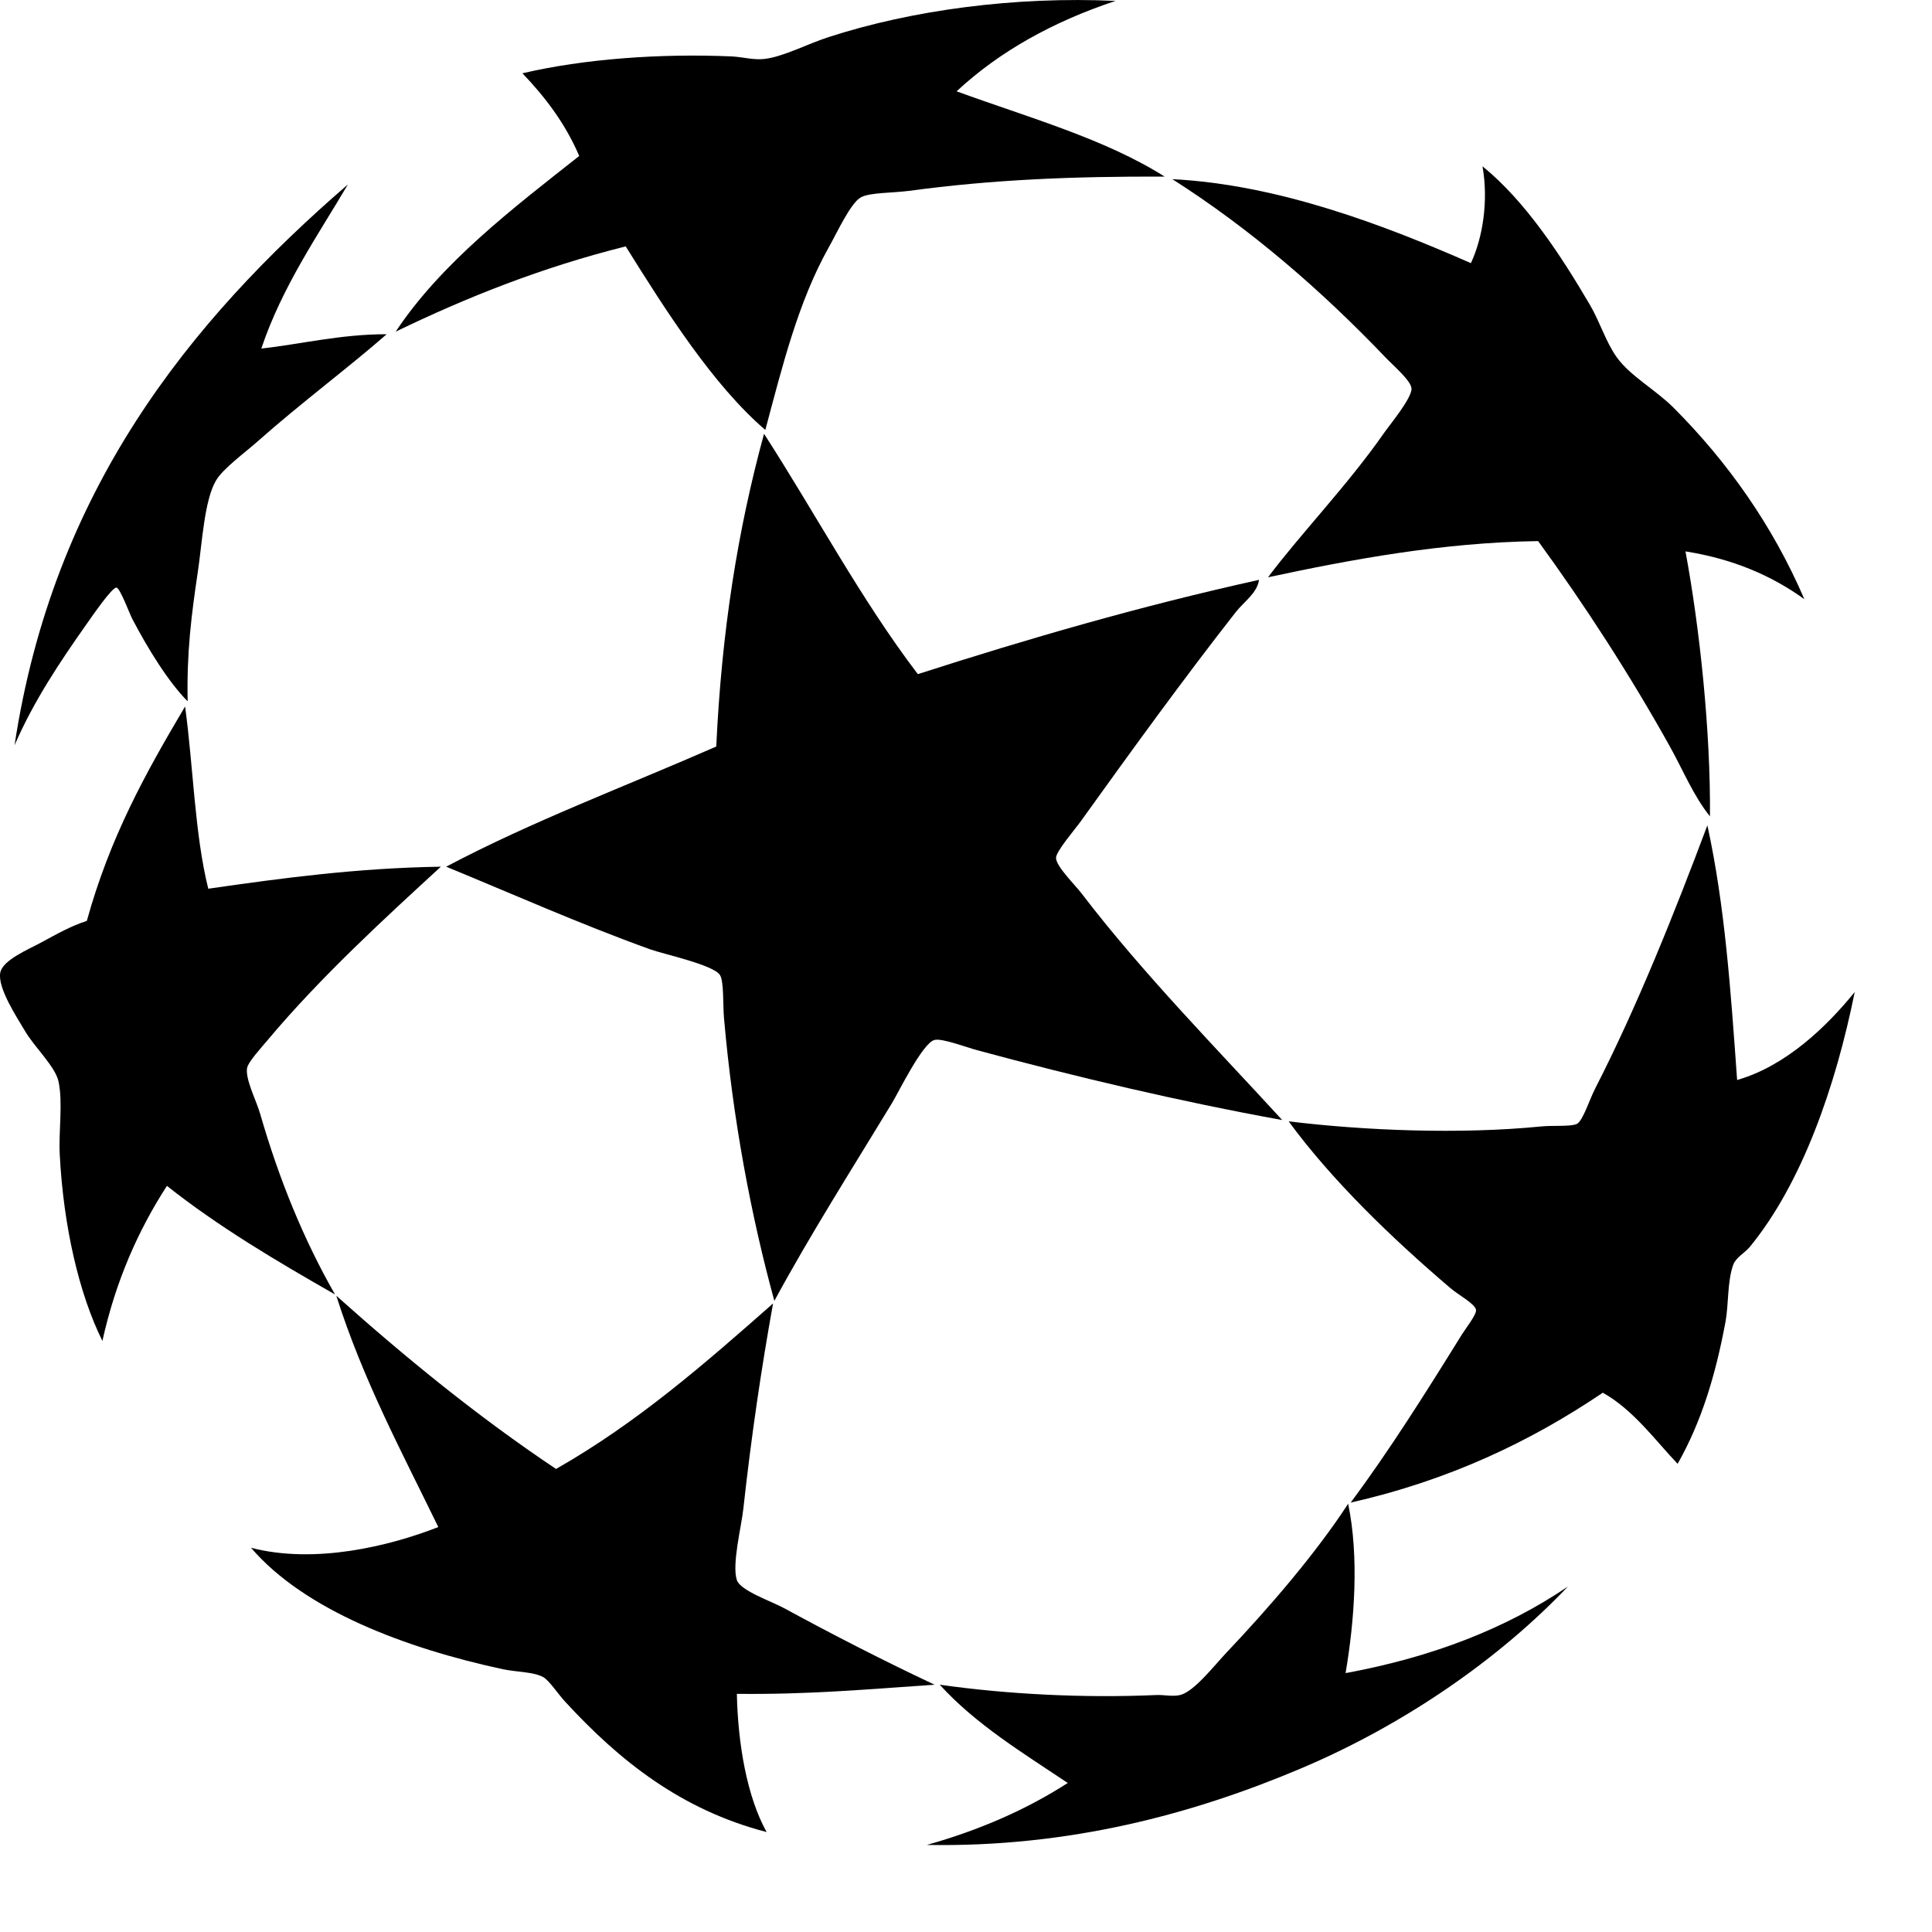 <svg width="15" height="15" viewBox="0 0 15 15" fill="none" xmlns="http://www.w3.org/2000/svg">
<g id="UEFA_Champions_League_logo_no_text_great 1" clip-path="url(#clip0_2806_42133)">
<g id="UEFA_x5F_Champions_x5F_League">
<path id="Vector" fill-rule="evenodd" clip-rule="evenodd" d="M8.661 0.007C8.177 0.168 7.761 0.398 7.427 0.709C7.983 0.912 8.577 1.077 9.042 1.371C8.326 1.369 7.706 1.394 7.056 1.482C6.926 1.499 6.754 1.494 6.684 1.532C6.603 1.576 6.494 1.816 6.433 1.923C6.198 2.343 6.076 2.836 5.942 3.338C5.539 2.993 5.173 2.418 4.858 1.913C4.205 2.076 3.622 2.309 3.072 2.575C3.427 2.04 3.981 1.618 4.497 1.211C4.389 0.958 4.232 0.753 4.056 0.569C4.536 0.457 5.123 0.414 5.681 0.438C5.763 0.442 5.85 0.467 5.932 0.458C6.079 0.442 6.264 0.343 6.433 0.288C7.081 0.078 7.88 -0.029 8.661 0.007Z" fill="black"/>
<path id="Vector_2" fill-rule="evenodd" clip-rule="evenodd" d="M11.51 1.291C11.842 1.56 12.119 1.983 12.343 2.365C12.423 2.501 12.469 2.659 12.554 2.776C12.66 2.922 12.856 3.027 12.995 3.167C13.409 3.582 13.761 4.075 14.009 4.652C13.758 4.471 13.459 4.34 13.086 4.281C13.197 4.878 13.282 5.682 13.276 6.338C13.149 6.181 13.068 5.981 12.965 5.796C12.659 5.246 12.304 4.698 11.942 4.201C11.197 4.212 10.495 4.343 9.845 4.482C10.097 4.145 10.467 3.763 10.748 3.358C10.79 3.298 10.961 3.093 10.959 3.017C10.956 2.956 10.819 2.84 10.758 2.776C10.263 2.258 9.713 1.78 9.102 1.391C9.928 1.433 10.755 1.751 11.42 2.043C11.514 1.842 11.557 1.555 11.51 1.291Z" fill="black"/>
<path id="Vector_3" fill-rule="evenodd" clip-rule="evenodd" d="M2.701 1.432C2.476 1.815 2.19 2.224 2.029 2.706C2.319 2.675 2.646 2.594 3.002 2.595C2.705 2.855 2.336 3.129 1.999 3.428C1.901 3.515 1.733 3.637 1.678 3.729C1.586 3.883 1.569 4.22 1.537 4.432C1.485 4.781 1.449 5.068 1.457 5.445C1.31 5.298 1.149 5.039 1.026 4.803C1.008 4.769 0.932 4.566 0.905 4.562C0.87 4.557 0.709 4.794 0.674 4.843C0.466 5.137 0.26 5.446 0.113 5.786C0.412 3.812 1.464 2.502 2.701 1.432Z" fill="black"/>
<path id="Vector_4" fill-rule="evenodd" clip-rule="evenodd" d="M5.932 3.368C6.332 3.988 6.685 4.655 7.126 5.234C7.978 4.96 8.851 4.706 9.775 4.502C9.76 4.606 9.659 4.67 9.594 4.753C9.186 5.274 8.79 5.821 8.39 6.378C8.347 6.438 8.202 6.606 8.199 6.659C8.197 6.725 8.347 6.87 8.4 6.94C8.868 7.553 9.457 8.152 9.955 8.696C9.155 8.551 8.358 8.362 7.587 8.154C7.493 8.128 7.315 8.06 7.256 8.074C7.164 8.095 6.976 8.481 6.925 8.565C6.619 9.069 6.292 9.583 6.012 10.1C5.833 9.446 5.69 8.697 5.621 7.903C5.612 7.799 5.621 7.625 5.591 7.572C5.545 7.492 5.152 7.408 5.049 7.371C4.507 7.176 3.978 6.94 3.464 6.729C4.124 6.379 4.859 6.104 5.561 5.796C5.603 4.901 5.727 4.117 5.932 3.368Z" fill="black"/>
<path id="Vector_5" fill-rule="evenodd" clip-rule="evenodd" d="M1.437 5.485C1.501 5.953 1.511 6.474 1.617 6.9C2.193 6.817 2.774 6.739 3.423 6.729C3.006 7.112 2.492 7.581 2.079 8.074C2.027 8.136 1.926 8.245 1.918 8.294C1.905 8.382 1.989 8.542 2.019 8.645C2.169 9.165 2.361 9.63 2.601 10.05C2.145 9.79 1.696 9.524 1.296 9.207C1.073 9.552 0.898 9.946 0.795 10.411C0.613 10.044 0.493 9.521 0.464 8.966C0.454 8.781 0.49 8.562 0.454 8.395C0.428 8.279 0.265 8.127 0.193 8.003C0.133 7.901 -0.02 7.671 0.002 7.552C0.02 7.454 0.221 7.371 0.313 7.321C0.448 7.248 0.554 7.188 0.674 7.15C0.854 6.5 1.128 6.006 1.437 5.485Z" fill="black"/>
<path id="Vector_6" fill-rule="evenodd" clip-rule="evenodd" d="M13.256 6.408C13.392 7.03 13.437 7.688 13.487 8.385C13.865 8.277 14.183 7.97 14.4 7.702C14.252 8.436 13.99 9.187 13.587 9.679C13.548 9.727 13.478 9.762 13.457 9.819C13.41 9.949 13.422 10.124 13.397 10.261C13.32 10.675 13.211 11.037 13.025 11.365C12.86 11.193 12.682 10.945 12.444 10.813C11.885 11.191 11.251 11.493 10.487 11.666C10.788 11.26 11.066 10.819 11.35 10.361C11.376 10.319 11.464 10.207 11.46 10.171C11.455 10.124 11.321 10.053 11.26 10C10.81 9.617 10.339 9.163 10.005 8.706C10.592 8.778 11.336 8.808 11.962 8.746C12.056 8.736 12.194 8.749 12.243 8.726C12.288 8.704 12.34 8.54 12.383 8.455C12.709 7.82 13.004 7.08 13.256 6.408Z" fill="black"/>
<path id="Vector_7" fill-rule="evenodd" clip-rule="evenodd" d="M2.611 10.06C3.148 10.54 3.707 10.997 4.317 11.405C4.948 11.046 5.476 10.584 6.002 10.12C5.91 10.632 5.835 11.137 5.771 11.716C5.756 11.854 5.681 12.147 5.721 12.268C5.749 12.351 5.99 12.432 6.092 12.488C6.47 12.694 6.869 12.898 7.256 13.08C6.707 13.118 6.267 13.157 5.721 13.151C5.729 13.538 5.799 13.949 5.952 14.224C5.288 14.052 4.809 13.67 4.387 13.211C4.333 13.153 4.263 13.045 4.216 13.02C4.141 12.98 4.004 12.981 3.905 12.96C3.143 12.796 2.362 12.499 1.949 12.017C2.446 12.146 3.025 12.004 3.403 11.856C3.121 11.276 2.819 10.715 2.611 10.06Z" fill="black"/>
<path id="Vector_8" fill-rule="evenodd" clip-rule="evenodd" d="M10.467 11.675C10.553 12.089 10.516 12.585 10.447 12.99C11.123 12.866 11.697 12.641 12.173 12.318C11.644 12.876 10.903 13.392 10.096 13.732C9.27 14.081 8.307 14.344 7.196 14.324C7.605 14.209 7.97 14.049 8.29 13.843C7.939 13.608 7.575 13.387 7.296 13.08C7.825 13.155 8.418 13.185 8.982 13.16C9.036 13.158 9.106 13.174 9.163 13.16C9.271 13.134 9.429 12.929 9.524 12.829C9.858 12.477 10.22 12.055 10.467 11.675Z" fill="black"/>
</g>
</g>
<defs>
<clipPath id="clip0_2806_42133">
<rect width="14.4" height="14.325" fill="white"/>
</clipPath>
</defs>
</svg>
